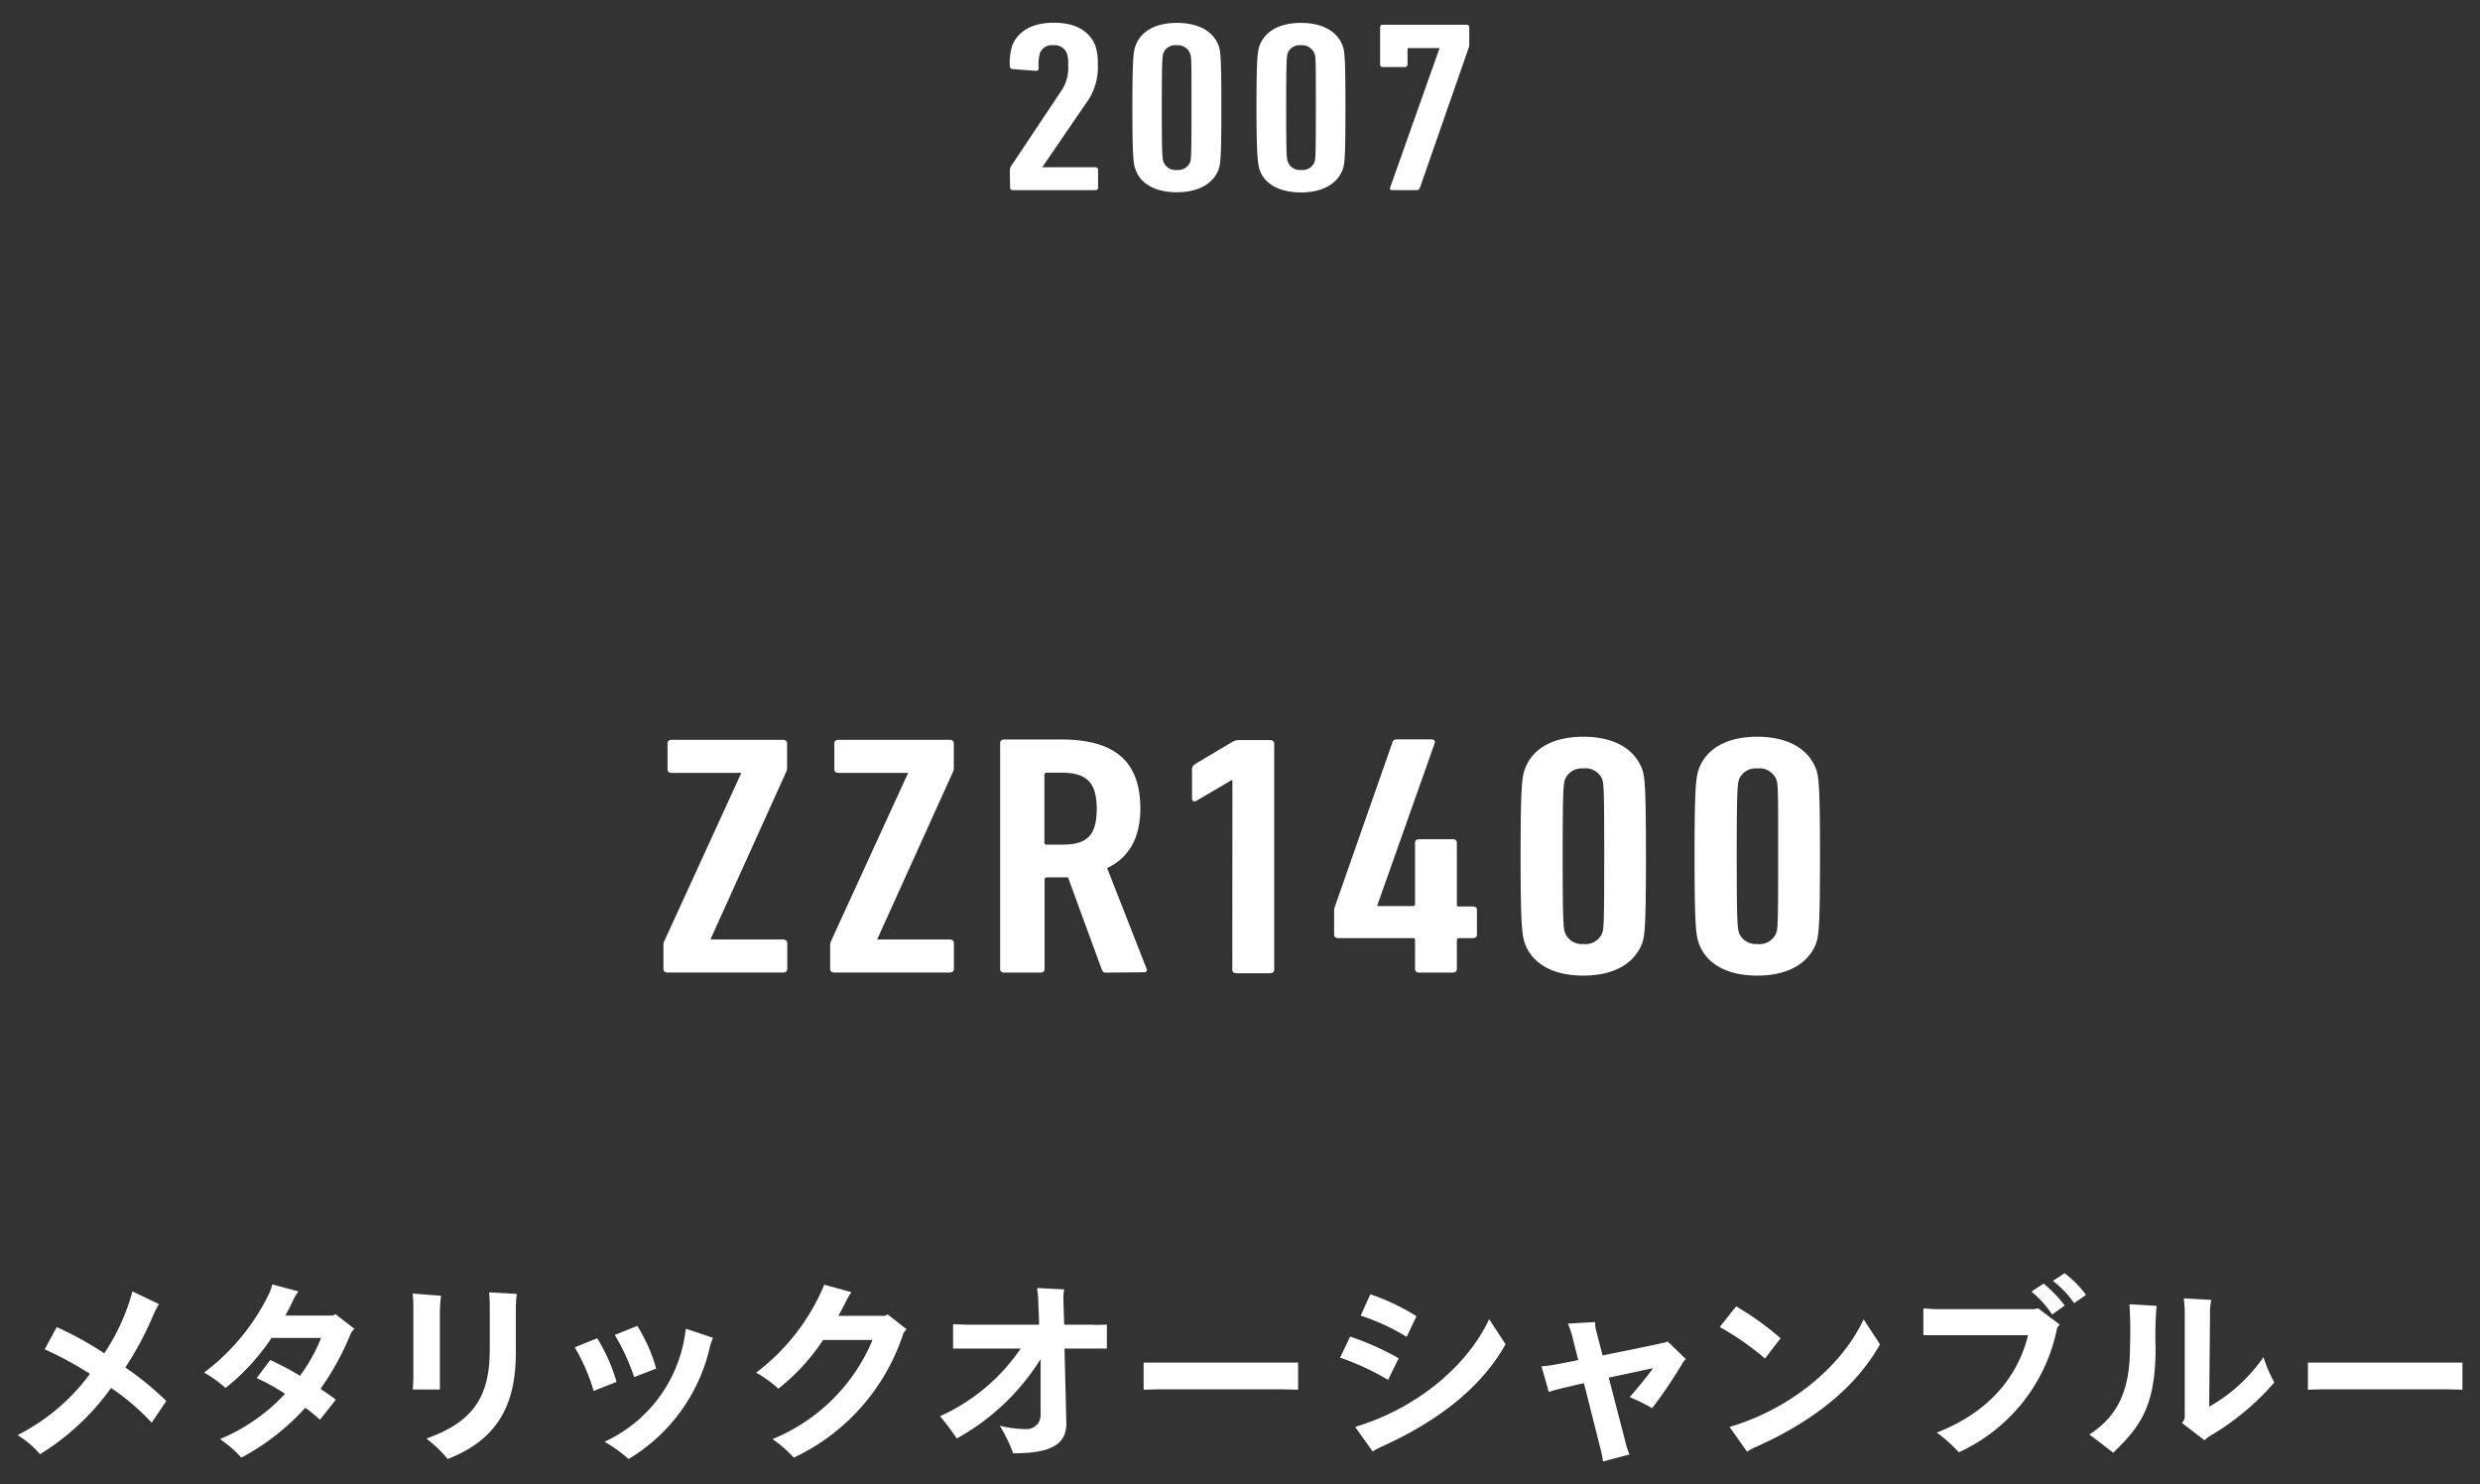 <svg id="レイヤー_1" data-name="レイヤー 1" xmlns="http://www.w3.org/2000/svg" viewBox="0 0 274 164"><rect x="0" y="0" width="274" height="164" fill="#333333" stroke="none"/><defs><style>.cls-1{fill:#fff;}</style></defs><title>history-text-2007-02</title><path class="cls-1" d="M18.37,154.79l-1.61,2.4a25.5,25.5,0,0,0-4.49-3.84,27,27,0,0,1-7.85,7.32,10.4,10.4,0,0,0-2.48-2.11,22.56,22.56,0,0,0,8-6.77,39.67,39.67,0,0,0-5-2.71l1.33-2.46a39.15,39.15,0,0,1,5.25,2.9,23,23,0,0,0,3.11-6.84l2.94,1.41a8.17,8.17,0,0,0-.63,1.2,36.29,36.29,0,0,1-3.09,5.8A32.51,32.51,0,0,1,18.37,154.79Z"/><path class="cls-1" d="M38.78,147.28a30.18,30.18,0,0,1-3.37,6.17c.65.43,1.24.85,1.7,1.19l-1.76,2.22a17,17,0,0,0-1.62-1.32,25.87,25.87,0,0,1-7.07,5.51A13,13,0,0,0,24.31,159a20.59,20.59,0,0,0,7.18-5,21.39,21.39,0,0,0-3.13-1.74l1.5-2A36.36,36.36,0,0,1,33.15,152a18.84,18.84,0,0,0,2.33-4.18H30a24,24,0,0,1-5.08,5.53,13.5,13.5,0,0,0-2.37-1.7,24,24,0,0,0,7.19-8.74,4.74,4.74,0,0,0,.34-1l2.9.77a5.52,5.52,0,0,0-.57.93c-.26.57-.56,1.16-.89,1.74h5.22a2.3,2.3,0,0,0,.33-.15l2.09,1.62A2.12,2.12,0,0,0,38.78,147.28Z"/><path class="cls-1" d="M45.67,152.11v-7.49a13.94,13.94,0,0,0-.08-1.7l3.14.24a15.65,15.65,0,0,0-.13,1.92v7c0,.59,0,1.4,0,1.44h-3S45.67,152.77,45.67,152.11Zm1.44,6.83c5-1.77,7-4.45,7-9.79v-4.51a17,17,0,0,0-.07-1.85l3.06.17a13.73,13.73,0,0,0-.11,1.81v4.69c0,5.34-1.7,9.48-7.53,11.74A14.55,14.55,0,0,0,47.11,158.94Z"/><path class="cls-1" d="M63.5,148.86l2.48-1a19.13,19.13,0,0,1,2.14,4.82l-2.53,1A21.36,21.36,0,0,0,63.5,148.86Zm3.29,10.43a15.53,15.53,0,0,0,8.86-11.63l.13-.85,3,1a7.49,7.49,0,0,0-.33.92,19.42,19.42,0,0,1-9,12.47A16.61,16.61,0,0,0,66.79,159.29Zm1.13-11.8,2.49-1a18.12,18.12,0,0,1,2.09,4.72l-2.44.94A23.08,23.08,0,0,0,67.92,147.49Z"/><path class="cls-1" d="M100.15,146.85l-.33.43A23,23,0,0,1,87.7,161.05,13.71,13.71,0,0,0,85.35,159,20.25,20.25,0,0,0,96.4,148.05H90.94A23.13,23.13,0,0,1,86,153.43a13,13,0,0,0-2.46-1.77,23.46,23.46,0,0,0,7.53-9.72l3,.83a5.19,5.19,0,0,0-.56.94c-.29.56-.57,1.13-.89,1.67h5.13l.33-.15Z"/><path class="cls-1" d="M122.29,146.35V149c-.44,0-1.2,0-1.68,0h-3c.09,3.62.2,7.76.2,8.32,0,2.47-2.08,3.25-5.87,3.25a17.57,17.57,0,0,0-1.48-3.05,12.1,12.1,0,0,0,2.81.37,1.54,1.54,0,0,0,1.7-1.48c0-.48,0-3.29,0-6.25a25.34,25.34,0,0,1-9.26,8.77,30.2,30.2,0,0,0-1.85-2.46,21.46,21.46,0,0,0,8.91-7.47H107c-.46,0-1.24,0-1.7,0v-2.69c.44,0,1.2.05,1.7.05h7.8c0-1-.07-1.9-.09-2.6,0-.52-.08-1-.13-1.45l3,.15a4.18,4.18,0,0,0-.09,1.09c0,.43.05,1.48.09,2.81h3C121.11,146.4,121.87,146.37,122.29,146.35Z"/><path class="cls-1" d="M143.42,153.55s-1-.05-1.74-.05H128.09c-.74,0-1.7.05-1.74.05v-3s1,0,1.74,0h13.59c.8,0,1.69,0,1.74,0Z"/><path class="cls-1" d="M148.06,150l1.11-2.33a31.2,31.2,0,0,1,5.36,2.4l-1.17,2.39A28.64,28.64,0,0,0,148.06,150Zm18.28-1.48c-3.05,5.45-8.54,9-13.77,11.35a6.57,6.57,0,0,0-.91.5l-1.94-2.72c6.36-1.88,12.22-6.39,14.81-11.9Zm-16-3.18L151.4,143a24.14,24.14,0,0,1,5.1,2.42l-1.09,2.29A22.85,22.85,0,0,0,150.33,145.36Z"/><path class="cls-1" d="M186.26,150.16a1.42,1.42,0,0,0-.28.31,52.17,52.17,0,0,1-3.45,5.12,16.86,16.86,0,0,0-2.48-1.22c.81-.94,1.72-2,2.59-3.21l-4.9,1.05,1.83,7.06a8.61,8.61,0,0,0,.46,1.43l-2.92.77a12.67,12.67,0,0,0-.31-1.51L175,152.82c-1,.22-2,.46-2.77.65a9.5,9.5,0,0,0-1.11.33l-.81-2.85a8.77,8.77,0,0,0,1.2-.13c.66-.11,1.68-.31,2.86-.55l-.68-2.7a10.77,10.77,0,0,0-.46-1.33l3-.17a3.83,3.83,0,0,0,.13,1l.7,2.68c2.76-.55,5.66-1.14,6.86-1.42.18,0,.22-.11.31-.13Z"/><path class="cls-1" d="M190,146.62l1.81-2.29a32.73,32.73,0,0,1,4.92,3.53L195,150.1A29.46,29.46,0,0,0,190,146.62Zm17.71,1.91c-3.05,5.45-8.54,9.05-13.77,11.36a6.82,6.82,0,0,0-.92.5l-1.93-2.73c6.36-1.87,12.22-6.38,14.81-11.89Z"/><path class="cls-1" d="M225.18,144.55l2.4,1.81-.29.31a19.18,19.18,0,0,1-10.87,13.79,15.75,15.75,0,0,0-2.44-2.18c5.64-2.18,8.93-6.06,10.09-10.76H213.94c-.44,0-1.09,0-1.44,0v-2.95c.33,0,1,.07,1.44.07h10.83Zm2.94-.31-1.39,1a11.68,11.68,0,0,0-2.29-2.54l1.35-.88A14.85,14.85,0,0,1,228.12,144.24Zm2.35-1.17-1.32.91a10.39,10.39,0,0,0-2.34-2.46l1.29-.85A11.69,11.69,0,0,1,230.47,143.07Z"/><path class="cls-1" d="M235.27,144.1l3,.18a38.29,38.29,0,0,0-.11,4.61c0,6.51-1.72,8.76-4.68,11.61-.88-.65-1.7-1.33-2.64-2,3.25-2.13,4.49-5,4.49-9.69A46.39,46.39,0,0,0,235.27,144.1Zm16,8.65a28.52,28.52,0,0,1-7.06,5.88,3.51,3.51,0,0,0-.65.5l-2.49-1.92a1,1,0,0,0,.31-.7V145.17a12.93,12.93,0,0,0-.11-1.72l3.05.17a6.78,6.78,0,0,0-.15,1.74l-.09,10.06a18.17,18.17,0,0,0,6-5.48A14.88,14.88,0,0,0,251.28,152.75Z"/><path class="cls-1" d="M272.06,153.55s-1-.05-1.74-.05H256.73c-.74,0-1.69.05-1.74.05v-3s1,0,1.74,0h13.59c.81,0,1.7,0,1.74,0Z"/><path class="cls-1" d="M73.75,107.45c-.27,0-.45-.15-.45-.37v-2.71a.89.89,0,0,1,.09-.38l8.48-18.52v-.08H74.2c-.27,0-.45-.15-.45-.37v-2.9c0-.23.18-.38.45-.38H86.5c.27,0,.46.15.46.38V84.9a.89.89,0,0,1-.1.38l-8.34,18.45v.07h8c.27,0,.46.15.46.38v2.9c0,.22-.19.37-.46.37Z"/><path class="cls-1" d="M92.18,107.45c-.28,0-.46-.15-.46-.37v-2.71a1.06,1.06,0,0,1,.09-.38l8.49-18.52v-.08H92.63c-.27,0-.45-.15-.45-.37v-2.9c0-.23.18-.38.45-.38h12.3c.27,0,.45.15.45.38V84.9a.89.89,0,0,1-.09.38l-8.35,18.45v.07h8c.27,0,.45.15.45.38v2.9c0,.22-.18.37-.45.37Z"/><path class="cls-1" d="M122.26,107.46a.47.47,0,0,1-.5-.26L118,96.94h-2.31c-.19,0-.28.07-.28.22v9.92c0,.23-.18.38-.45.38h-4c-.27,0-.46-.15-.46-.38v-25c0-.23.19-.38.46-.38h6.22c5.5,0,8.81,2,8.81,7.63,0,3.37-1.36,5.49-3.67,6.58l4.36,11.13a.25.25,0,0,1-.23.38Zm-1.09-18.09c0-3-1.18-4-3.91-4h-1.59c-.19,0-.28.08-.28.23v7.49c0,.16.09.23.28.23h1.59C120,93.34,121.17,92.43,121.17,89.37Z"/><path class="cls-1" d="M136.16,86.2h-.1l-3.86,2.27c-.23.15-.5.07-.5-.23V85c0-.27.09-.42.45-.65L136.1,82a1.56,1.56,0,0,1,.82-.23h3.4c.28,0,.46.16.46.38v25c0,.23-.18.38-.46.38H136.6c-.27,0-.45-.15-.45-.38Z"/><path class="cls-1" d="M147.4,103.27v-2.71a1.24,1.24,0,0,1,.09-.41L153.85,82c.09-.23.22-.31.54-.31h3.76c.27,0,.45.16.36.42l-6.34,17.92v.08h3.9c.18,0,.27-.08.27-.23V93.1c0-.23.18-.38.45-.38h3.72c.27,0,.45.15.45.38v6.82c0,.15,0,.23.22.23h1.55c.27,0,.45.15.45.37v2.75c0,.23-.18.38-.45.38h-1.5c-.18,0-.27.07-.27.22v3.21c0,.23-.18.38-.45.38h-3.72c-.27,0-.45-.15-.45-.38v-3.21c0-.15-.09-.22-.27-.22h-8.22C147.58,103.65,147.4,103.5,147.4,103.27Z"/><path class="cls-1" d="M168,94.6c0-8,.18-8.83.5-9.7.86-2.26,3.16-3.5,6.43-3.5s5.57,1.24,6.47,3.5c.32.87.45,1.74.45,9.7s-.13,8.82-.45,9.7c-.9,2.25-3.21,3.49-6.47,3.49s-5.57-1.24-6.43-3.49C168.19,103.42,168,102.55,168,94.6Zm6.93,9.7a2,2,0,0,0,2.08-1.18c.18-.49.23-1,.23-8.52s-.05-8-.23-8.53a2,2,0,0,0-2.08-1.17,2,2,0,0,0-2,1.17c-.19.5-.28,1-.28,8.53s.09,8,.28,8.52A2,2,0,0,0,174.94,104.3Z"/><path class="cls-1" d="M187.22,94.6c0-8,.18-8.83.5-9.7.86-2.26,3.17-3.5,6.43-3.5s5.57,1.24,6.47,3.5c.32.87.46,1.74.46,9.7s-.14,8.82-.46,9.7c-.9,2.25-3.21,3.49-6.47,3.49s-5.57-1.24-6.43-3.49C187.4,103.42,187.22,102.55,187.22,94.6Zm6.93,9.7a2,2,0,0,0,2.08-1.18c.19-.49.23-1,.23-8.52s0-8-.23-8.53a2,2,0,0,0-2.08-1.17,2,2,0,0,0-2,1.17c-.18.5-.27,1-.27,8.53s.09,8,.27,8.52A2,2,0,0,0,194.15,104.3Z"/><path class="cls-1" d="M111.57,18.86a1,1,0,0,1,.16-.54l5.45-8.17a4.51,4.51,0,0,0,.83-3,3.29,3.29,0,0,0-.13-1.24A1.44,1.44,0,0,0,116.37,5a1.4,1.4,0,0,0-1.48.88,4.73,4.73,0,0,0-.13,1.67c0,.22-.16.3-.39.27l-2.51-.19a.3.3,0,0,1-.29-.32,6.44,6.44,0,0,1,.26-2.26c.64-1.6,2.19-2.54,4.6-2.54S120.36,3.44,121,5a6,6,0,0,1,.29,2.1,6.67,6.67,0,0,1-1.35,4.38l-4.79,7v0H121a.28.28,0,0,1,.32.27v2c0,.16-.13.26-.32.26h-9.08c-.19,0-.32-.1-.32-.26Z"/><path class="cls-1" d="M125.11,11.9c0-5.65.13-6.26.36-6.88.61-1.61,2.24-2.49,4.56-2.49S134,3.41,134.62,5c.23.62.32,1.23.32,6.88s-.09,6.26-.32,6.88c-.64,1.6-2.28,2.48-4.59,2.48s-4-.88-4.56-2.48C125.24,18.16,125.11,17.54,125.11,11.9ZM130,18.78a1.46,1.46,0,0,0,1.48-.83c.13-.35.16-.7.16-6s0-5.7-.16-6.05A1.46,1.46,0,0,0,130,5a1.4,1.4,0,0,0-1.45.83c-.13.35-.19.7-.19,6.05s.06,5.7.19,6A1.4,1.4,0,0,0,130,18.78Z"/><path class="cls-1" d="M138.82,11.9c0-5.65.13-6.26.35-6.88.61-1.61,2.25-2.49,4.57-2.49s3.95.88,4.59,2.49c.23.62.32,1.23.32,6.88s-.09,6.26-.32,6.88c-.64,1.6-2.28,2.48-4.59,2.48s-4-.88-4.57-2.48C139,18.16,138.82,17.54,138.82,11.9Zm4.92,6.88a1.46,1.46,0,0,0,1.48-.83c.12-.35.16-.7.16-6s0-5.7-.16-6.05A1.46,1.46,0,0,0,143.74,5a1.4,1.4,0,0,0-1.45.83c-.13.35-.19.7-.19,6.05s.06,5.7.19,6A1.4,1.4,0,0,0,143.74,18.78Z"/><path class="cls-1" d="M159.05,5.31v0H155.7c-.13,0-.19,0-.19.17V7.14a.28.28,0,0,1-.32.27H152.8a.28.28,0,0,1-.32-.27V3a.28.28,0,0,1,.32-.27H162c.2,0,.33.11.33.27V5a.88.88,0,0,1-.07.3l-5.38,15.44c-.06.19-.16.27-.42.27H153.8c-.19,0-.29-.11-.19-.35Z"/></svg>